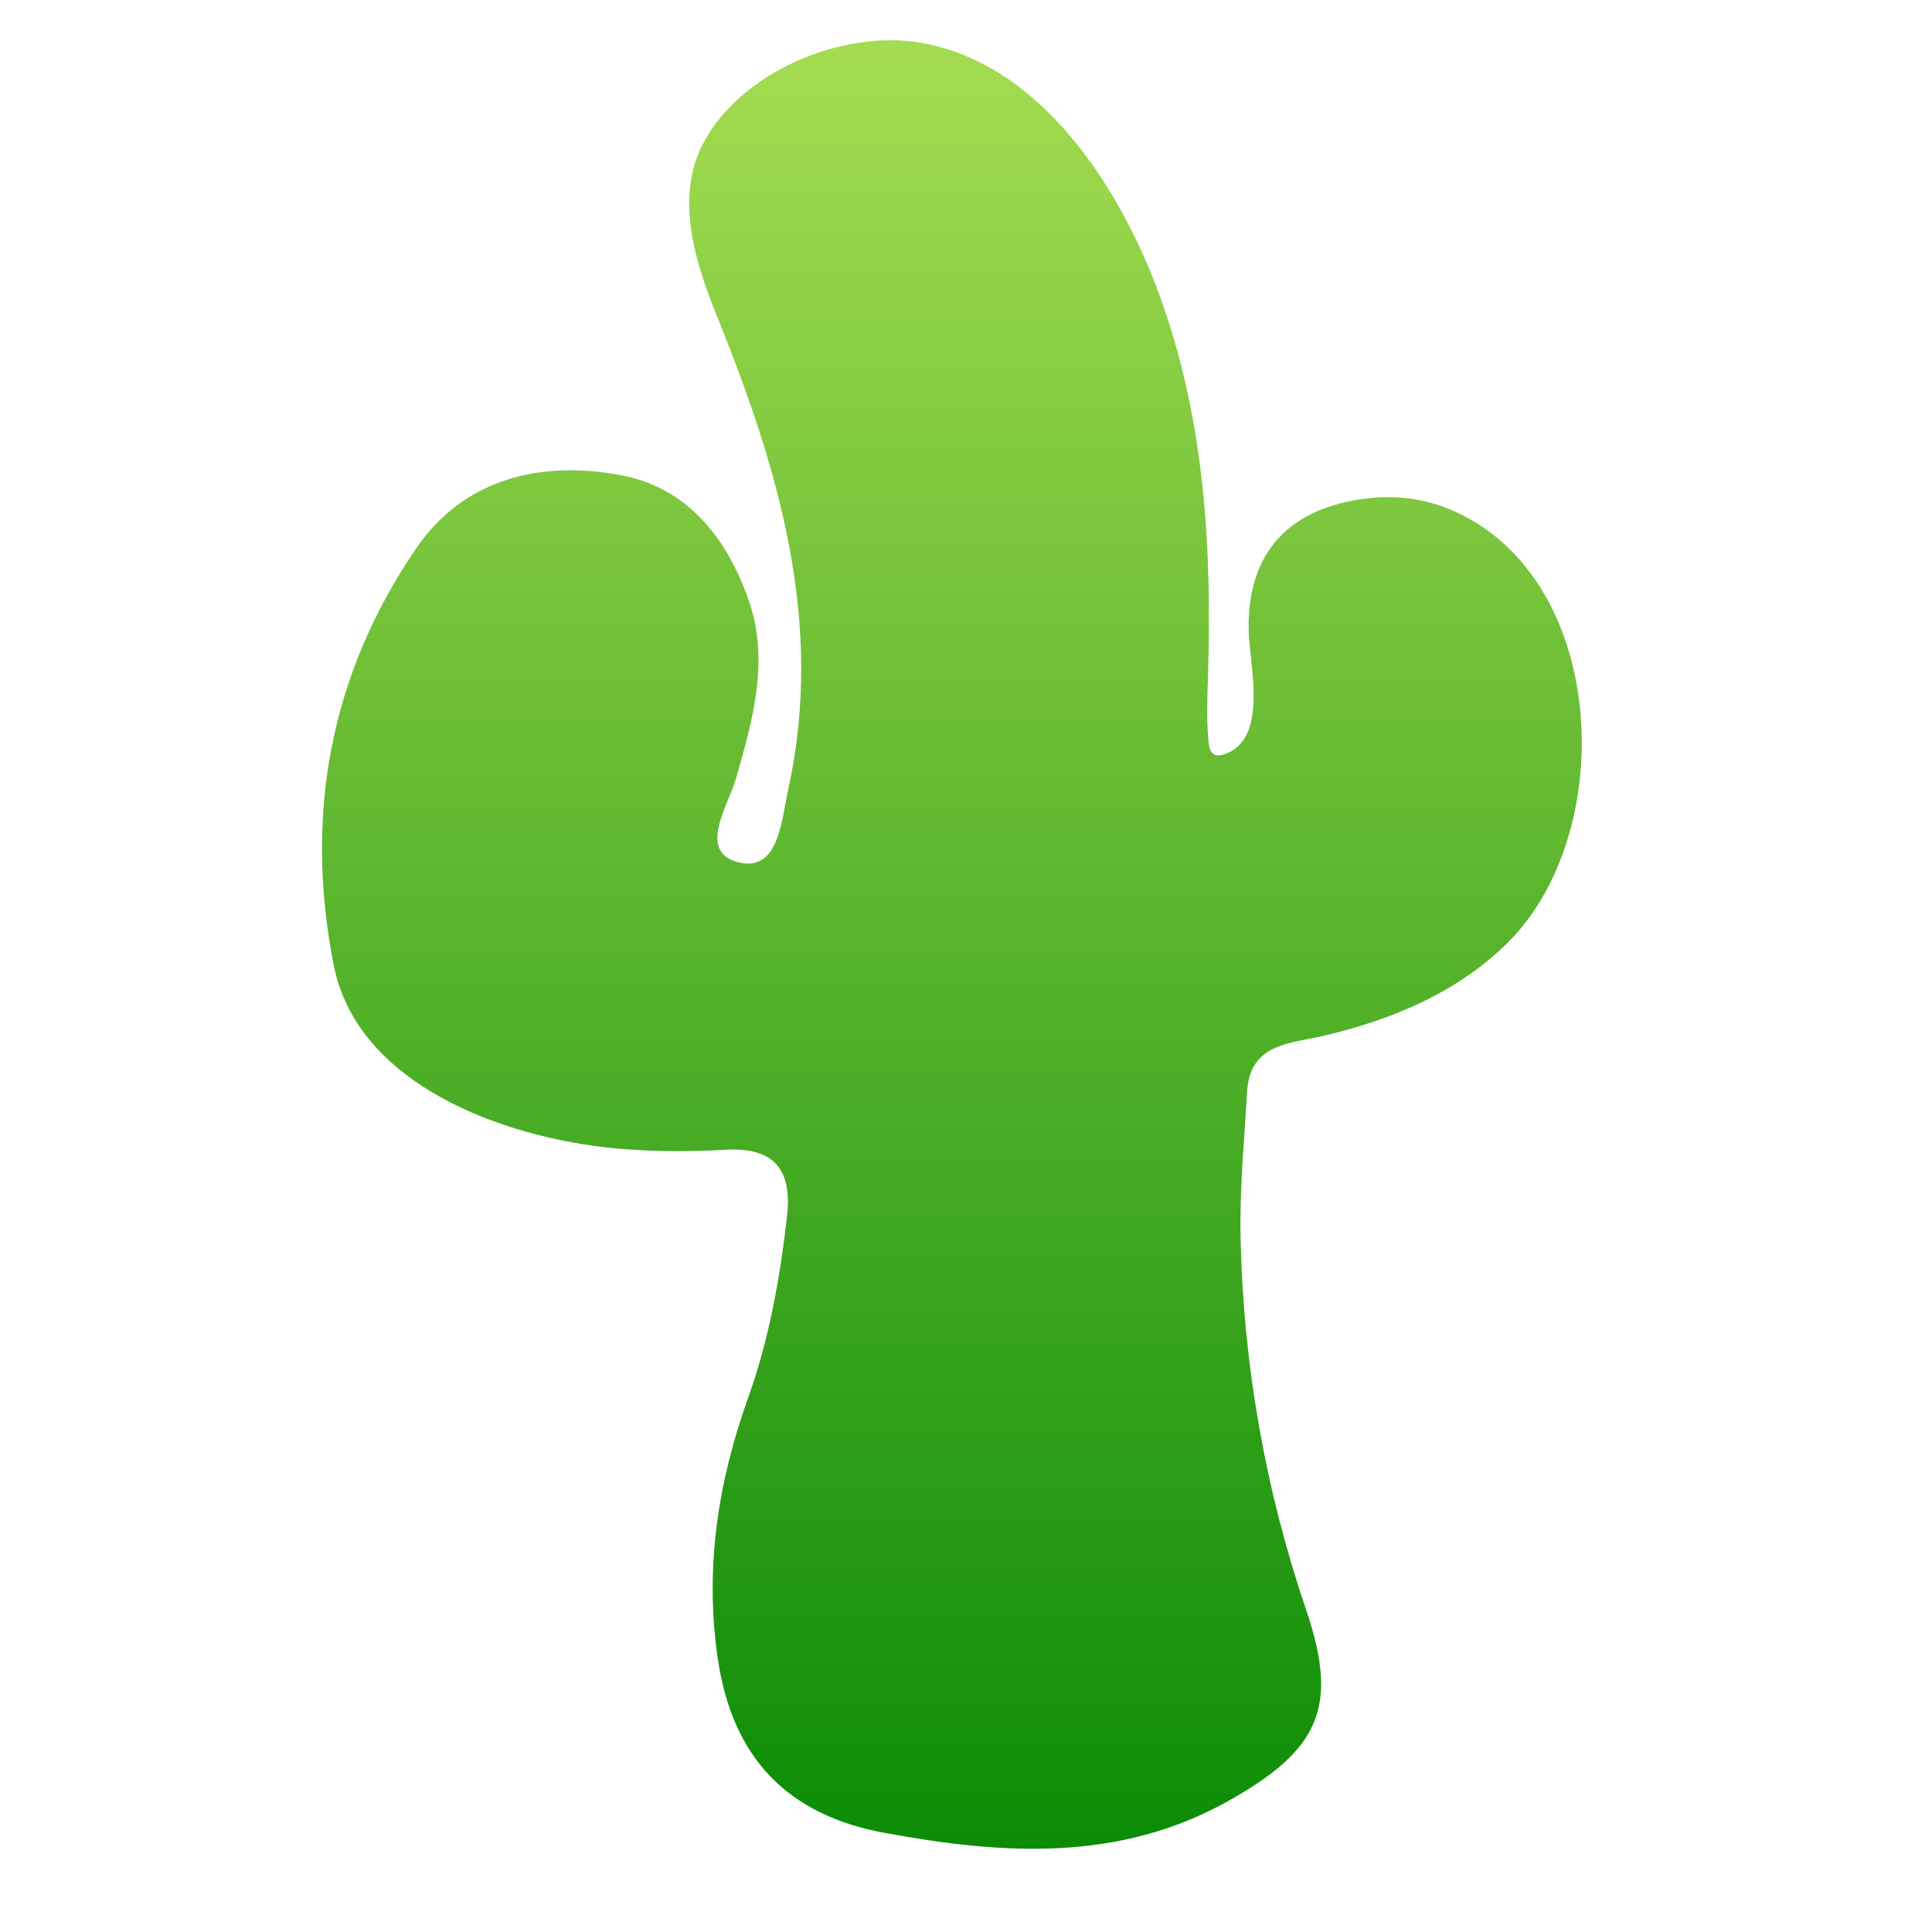 <svg width="48" height="48" viewBox="0 0 48 48" fill="none" xmlns="http://www.w3.org/2000/svg">
<path d="M38.941 16.064C38.463 14.557 37.502 13.273 36.024 12.656C35.375 12.385 34.666 12.298 33.969 12.382C32.051 12.612 30.992 13.699 31.022 15.643C31.035 16.49 31.543 18.386 30.401 18.745C30.325 18.768 30.24 18.781 30.169 18.745C30.062 18.689 30.036 18.55 30.025 18.43C29.976 17.894 29.994 17.375 30.011 16.838C30.111 13.635 29.937 10.481 28.838 7.418C27.883 4.753 25.907 1.578 22.864 1.06C20.922 0.73 18.4 1.785 17.469 3.564C16.768 4.904 17.266 6.501 17.794 7.808C19.328 11.598 20.499 15.454 19.583 19.611C19.412 20.393 19.345 21.707 18.31 21.415C17.337 21.139 18.091 20.016 18.291 19.324C18.711 17.87 19.114 16.401 18.609 14.937C18.089 13.428 17.121 12.136 15.465 11.814C13.46 11.424 11.531 11.876 10.333 13.633C8.202 16.761 7.554 20.249 8.294 23.991C8.875 26.924 12.467 28.273 15.326 28.534C16.225 28.616 17.138 28.614 18.041 28.565C19.267 28.498 19.681 29.098 19.553 30.22C19.378 31.756 19.111 33.263 18.585 34.734C17.844 36.804 17.509 38.92 17.826 41.16C18.182 43.679 19.566 45.093 21.977 45.537C24.89 46.074 27.796 46.275 30.527 44.739C32.752 43.487 33.279 42.436 32.456 40.014C31.433 37.003 30.895 33.932 30.822 30.774C30.794 29.556 30.914 28.334 30.985 27.115C31.054 25.928 32.055 25.924 32.848 25.742C34.556 25.35 36.233 24.654 37.486 23.393C39.197 21.671 39.732 18.561 38.941 16.064Z" fill="url(#paint0_linear)"/>
<defs>
<linearGradient id="paint0_linear" x1="23.65" y1="1" x2="23.65" y2="45.932" gradientUnits="userSpaceOnUse">
<stop stop-color="#A4DC51"/>
<stop offset="1" stop-color="#0B8C06"/>
</linearGradient>
</defs>
</svg>
